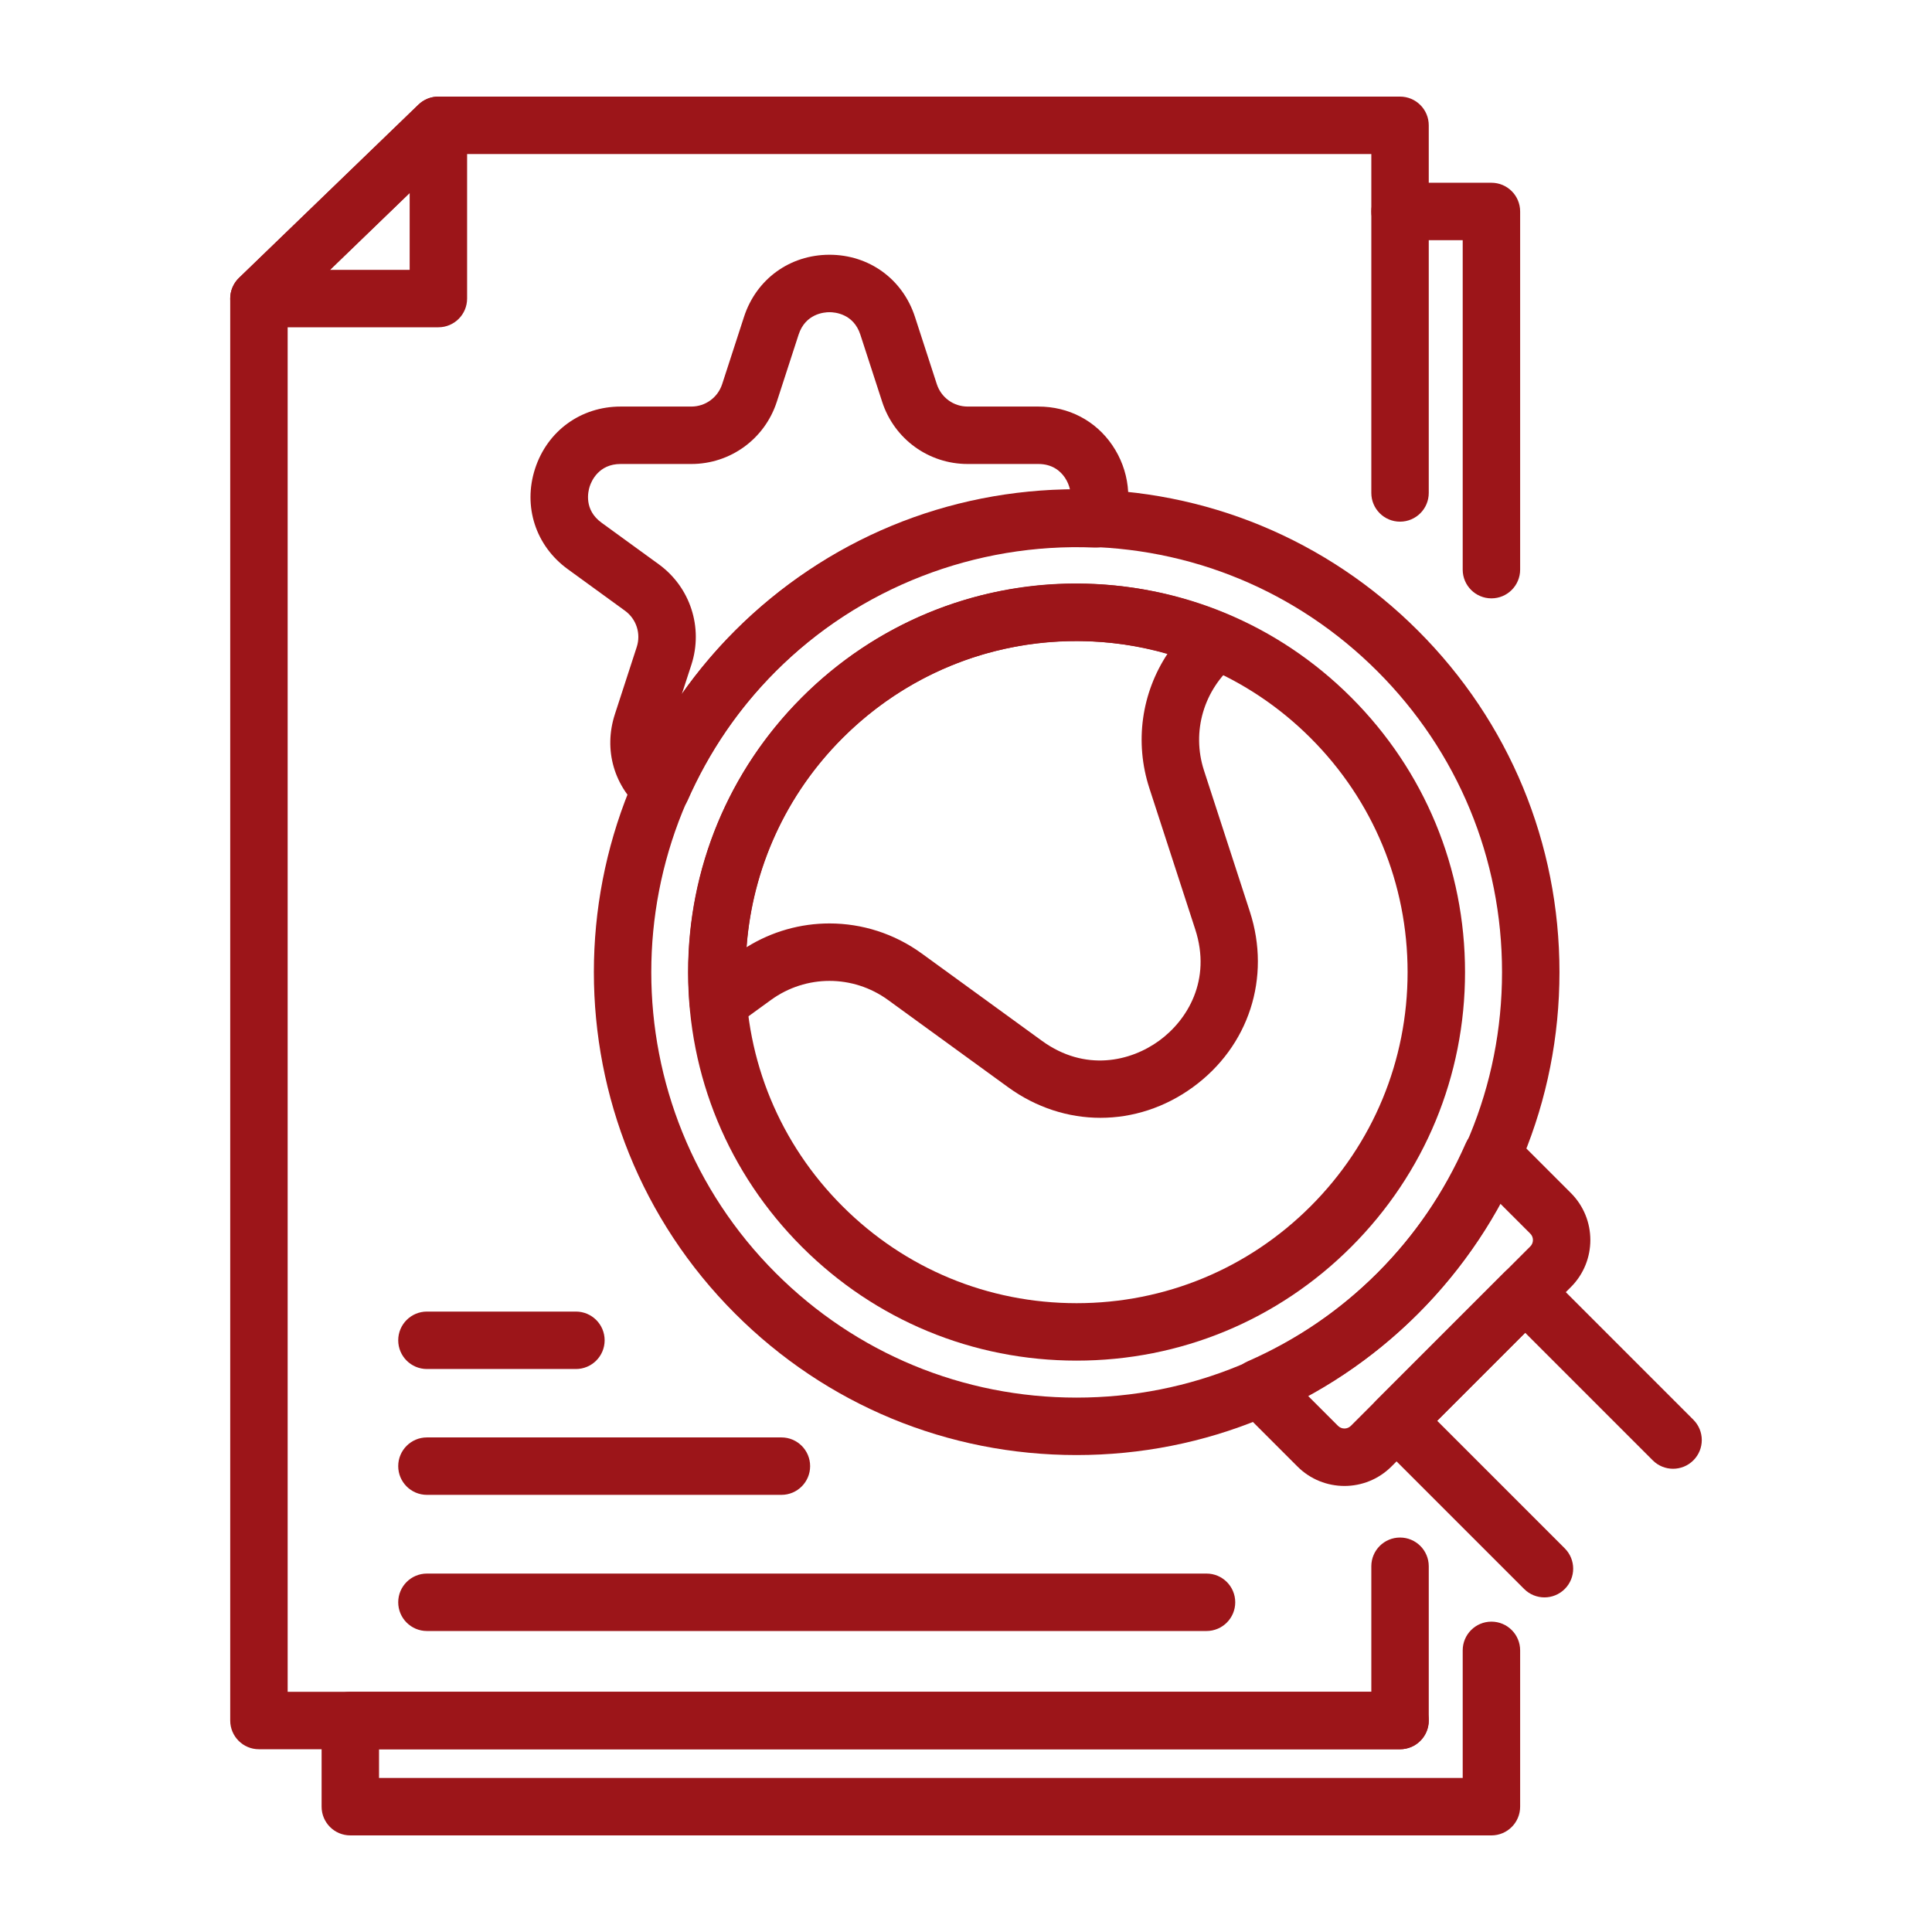 <?xml version="1.0" encoding="UTF-8"?> <svg xmlns="http://www.w3.org/2000/svg" xmlns:xlink="http://www.w3.org/1999/xlink" xmlns:svgjs="http://svgjs.dev/svgjs" id="Layer_1" viewBox="0 0 500 500" width="300" height="300" version="1.1"><g width="100%" height="100%" transform="matrix(1,0,0,1,0,0)"><g><path d="m113.453 84.701h-46.44c-3.032 0-5.755-1.841-6.893-4.648-1.132-2.811-.447-6.027 1.731-8.132l46.441-44.835c2.148-2.07 5.33-2.654 8.065-1.492 2.747 1.164 4.53 3.858 4.53 6.84v44.835c-.001 4.104-3.329 7.432-7.434 7.432zm-28.04-14.866h20.607v-19.895z" fill="#9c1519" fill-opacity="1" data-original-color="#000000ff" stroke="none" stroke-opacity="1"></path><path d="m278.615 376.567c-33.382 0-64.773-12.995-88.376-36.605-48.729-48.726-48.729-128.014 0-176.743 23.603-23.606 54.994-36.604 88.376-36.604s64.766 12.998 88.37 36.604c23.61 23.604 36.604 54.988 36.604 88.373 0 33.382-12.994 64.766-36.604 88.37-23.604 23.61-54.988 36.605-88.37 36.605zm0-235.088c-29.416 0-57.067 11.454-77.866 32.25-42.928 42.934-42.934 112.792 0 155.723 20.799 20.799 48.45 32.249 77.866 32.249 29.41 0 57.061-11.45 77.86-32.249 20.799-20.8 32.25-48.448 32.25-77.86 0-29.413-11.451-57.064-32.25-77.863-20.799-20.796-48.45-32.25-77.86-32.25z" fill="#9c1519" fill-opacity="1" data-original-color="#000000ff" stroke="none" stroke-opacity="1"></path><path d="m362.327 452.703h-295.314c-4.106 0-7.433-3.327-7.433-7.433v-368.002c0-2.018.819-3.946 2.271-5.348l46.441-44.835c1.387-1.338 3.234-2.085 5.161-2.085h248.875c4.106 0 7.433 3.327 7.433 7.433v95.14c0 4.105-3.327 7.432-7.433 7.432-4.105 0-7.432-3.327-7.432-7.432v-87.708h-238.44l-42.01 40.559v357.414h280.451v-32.493c0-4.106 3.327-7.432 7.432-7.432 4.106 0 7.433 3.327 7.433 7.432v39.926c-.002 4.104-3.329 7.432-7.435 7.432z" fill="#9c1519" fill-opacity="1" data-original-color="#000000ff" stroke="none" stroke-opacity="1"></path><path d="m385.978 154.855c-4.106 0-7.432-3.327-7.432-7.433v-85.26h-16.218c-4.105 0-7.432-3.327-7.432-7.432 0-4.106 3.327-7.433 7.432-7.433h23.651c4.105 0 7.432 3.327 7.432 7.433v92.692c-.001 4.106-3.328 7.433-7.433 7.433z" fill="#9c1519" fill-opacity="1" data-original-color="#000000ff" stroke="none" stroke-opacity="1"></path><path d="m385.978 475h-295.316c-4.105 0-7.432-3.327-7.432-7.433v-22.297c0-4.105 3.327-7.432 7.432-7.432h271.665c4.106 0 7.433 3.327 7.433 7.432 0 4.106-3.327 7.433-7.433 7.433h-264.233v7.432h280.452v-33.022c0-4.106 3.326-7.433 7.432-7.433 4.105 0 7.432 3.327 7.432 7.433v40.454c0 4.106-3.327 7.433-7.432 7.433z" fill="#9c1519" fill-opacity="1" data-original-color="#000000ff" stroke="none" stroke-opacity="1"></path><path d="m278.615 352.127c-26.855 0-52.103-10.457-71.09-29.444-18.988-18.987-29.445-44.234-29.445-71.09 0-26.852 10.458-52.099 29.445-71.09 18.987-18.99 44.234-29.448 71.09-29.448 26.855 0 52.102 10.458 71.089 29.448 18.987 18.991 29.445 44.238 29.445 71.09 0 26.855-10.458 52.103-29.445 71.09-18.988 18.987-44.234 29.444-71.089 29.444zm0-186.207c-22.89 0-44.397 8.91-60.58 25.093s-25.09 37.696-25.09 60.58 8.907 44.4 25.09 60.58c16.183 16.183 37.69 25.091 60.58 25.091 22.883 0 44.397-8.907 60.58-25.091 16.183-16.18 25.09-37.696 25.09-60.58s-8.908-44.397-25.09-60.58c-16.183-16.18-37.697-25.093-60.58-25.093z" fill="#9c1519" fill-opacity="1" data-original-color="#000000ff" stroke="none" stroke-opacity="1"></path><path d="m399.705 413.404c-1.905 0-3.804-.726-5.256-2.177l-38.276-38.277c-2.903-2.903-2.903-7.606 0-10.509l33.283-33.289c2.782-2.782 7.717-2.787 10.51 0l38.277 38.277c2.903 2.903 2.903 7.606 0 10.509s-7.607 2.903-10.51 0l-33.022-33.022-22.773 22.779 33.022 33.022c2.903 2.903 2.903 7.607 0 10.51-1.452 1.451-3.351 2.177-5.255 2.177z" fill="#9c1519" fill-opacity="1" data-original-color="#000000ff" stroke="none" stroke-opacity="1"></path><path d="m347.939 384.563c-4.407 0-8.809-1.678-12.164-5.035l-15.149-15.149c-1.737-1.736-2.503-4.216-2.05-6.625.453-2.416 2.067-4.448 4.314-5.436 12.682-5.568 23.981-13.262 33.585-22.866 9.599-9.593 17.287-20.892 22.861-33.58.987-2.247 3.02-3.864 5.429-4.316 2.404-.465 4.896.31 6.631 2.049l15.155 15.153c6.706 6.706 6.706 17.617 0 24.324l-46.446 46.446c-3.357 3.356-7.759 5.035-12.166 5.035zm-9.453-23.343 7.798 7.798c.918.906 2.392.906 3.31 0l46.447-46.447c.912-.912.912-2.392 0-3.304l-7.805-7.804c-5.719 10.539-12.838 20.091-21.251 28.499-8.42 8.42-17.972 15.545-28.499 21.258z" fill="#9c1519" fill-opacity="1" data-original-color="#000000ff" stroke="none" stroke-opacity="1"></path><path d="m284.805 289.291c-8.321 0-16.636-2.637-23.894-7.909l-31.083-22.585c-9.075-6.59-21.252-6.584-30.316 0l-9.261 6.727c-2.166 1.577-5.023 1.864-7.455.747-2.439-1.115-4.088-3.458-4.315-6.129-2.52-29.643 8.066-58.67 29.044-79.64 29.091-29.105 72.408-37.521 110.366-21.42 2.387 1.013 4.076 3.199 4.447 5.766.377 2.566-.609 5.145-2.607 6.8-8.21 6.805-11.404 17.695-8.141 27.746l11.874 36.541c5.546 17.063-.249 34.901-14.766 45.445-7.258 5.275-15.579 7.911-23.893 7.911zm-70.138-50.305c8.379 0 16.752 2.596 23.894 7.786l31.083 22.585c11.195 8.13 23 5.322 30.316-.002 7.328-5.322 13.634-15.693 9.372-28.827l-11.874-36.541c-3.885-11.947-2.003-24.637 4.668-34.749-29.724-8.556-61.81-.508-84.09 21.775-14.609 14.604-23.302 33.797-24.818 54.117 6.578-4.097 14.017-6.144 21.449-6.144z" fill="#9c1519" fill-opacity="1" data-original-color="#000000ff" stroke="none" stroke-opacity="1"></path><path d="m171.152 211.603c-1.712 0-3.396-.592-4.744-1.707-7.485-6.204-10.277-15.799-7.281-25.044l5.661-17.411c1.127-3.472-.098-7.246-3.048-9.386l-14.813-10.765c-8.304-6.033-11.619-16.238-8.449-26.001 3.171-9.764 11.857-16.073 22.123-16.073h18.308c3.647 0 6.851-2.331 7.984-5.801l5.656-17.413c3.171-9.764 11.851-16.073 22.123-16.073 10.266 0 18.946 6.309 22.117 16.073l5.656 17.413c1.132 3.47 4.337 5.801 7.99 5.801h18.302c7.821 0 14.789 3.641 19.115 9.987 4.419 6.474 5.371 14.621 2.561 21.792-1.156 2.949-3.873 4.868-7.229 4.711-30.699-1.286-60.806 10.4-82.436 32.024-9.551 9.554-17.222 20.807-22.796 33.44-.941 2.131-2.827 3.698-5.092 4.236-.563.13-1.138.197-1.708.197zm-10.55-91.523c-5.661 0-7.543 4.439-7.984 5.8-.447 1.362-1.533 6.056 3.048 9.384l14.813 10.763c8.17 5.934 11.567 16.383 8.454 25.999-.006.008-2.486 7.632-2.486 7.632 4.112-5.873 8.716-11.363 13.791-16.438 22.941-22.938 54.216-36.018 86.692-36.459-.238-1.123-.697-2.212-1.359-3.185-1.086-1.594-3.152-3.496-6.834-3.496h-18.302c-10.109 0-18.999-6.46-22.123-16.073l-5.656-17.413c-1.753-5.381-6.555-5.801-7.984-5.801-1.434 0-6.236.421-7.99 5.801l-5.655 17.413c-3.124 9.613-12.014 16.073-22.117 16.073z" fill="#9c1519" fill-opacity="1" data-original-color="#000000ff" stroke="none" stroke-opacity="1"></path><path d="m149.047 354.299h-38.556c-4.105 0-7.432-3.327-7.432-7.433 0-4.105 3.327-7.432 7.432-7.432h38.556c4.106 0 7.433 3.327 7.433 7.432 0 4.106-3.327 7.433-7.433 7.433z" fill="#9c1519" fill-opacity="1" data-original-color="#000000ff" stroke="none" stroke-opacity="1"></path><path d="m202.229 386.868h-91.738c-4.105 0-7.432-3.327-7.432-7.432 0-4.106 3.327-7.432 7.432-7.432h91.738c4.106 0 7.432 3.327 7.432 7.432 0 4.104-3.326 7.432-7.432 7.432z" fill="#9c1519" fill-opacity="1" data-original-color="#000000ff" stroke="none" stroke-opacity="1"></path><path d="m312.247 422.102h-201.756c-4.105 0-7.432-3.327-7.432-7.432 0-4.106 3.327-7.432 7.432-7.432h201.755c4.105 0 7.432 3.327 7.432 7.432.001 4.104-3.327 7.432-7.431 7.432z" fill="#9c1519" fill-opacity="1" data-original-color="#000000ff" stroke="none" stroke-opacity="1"></path></g></g></svg> 